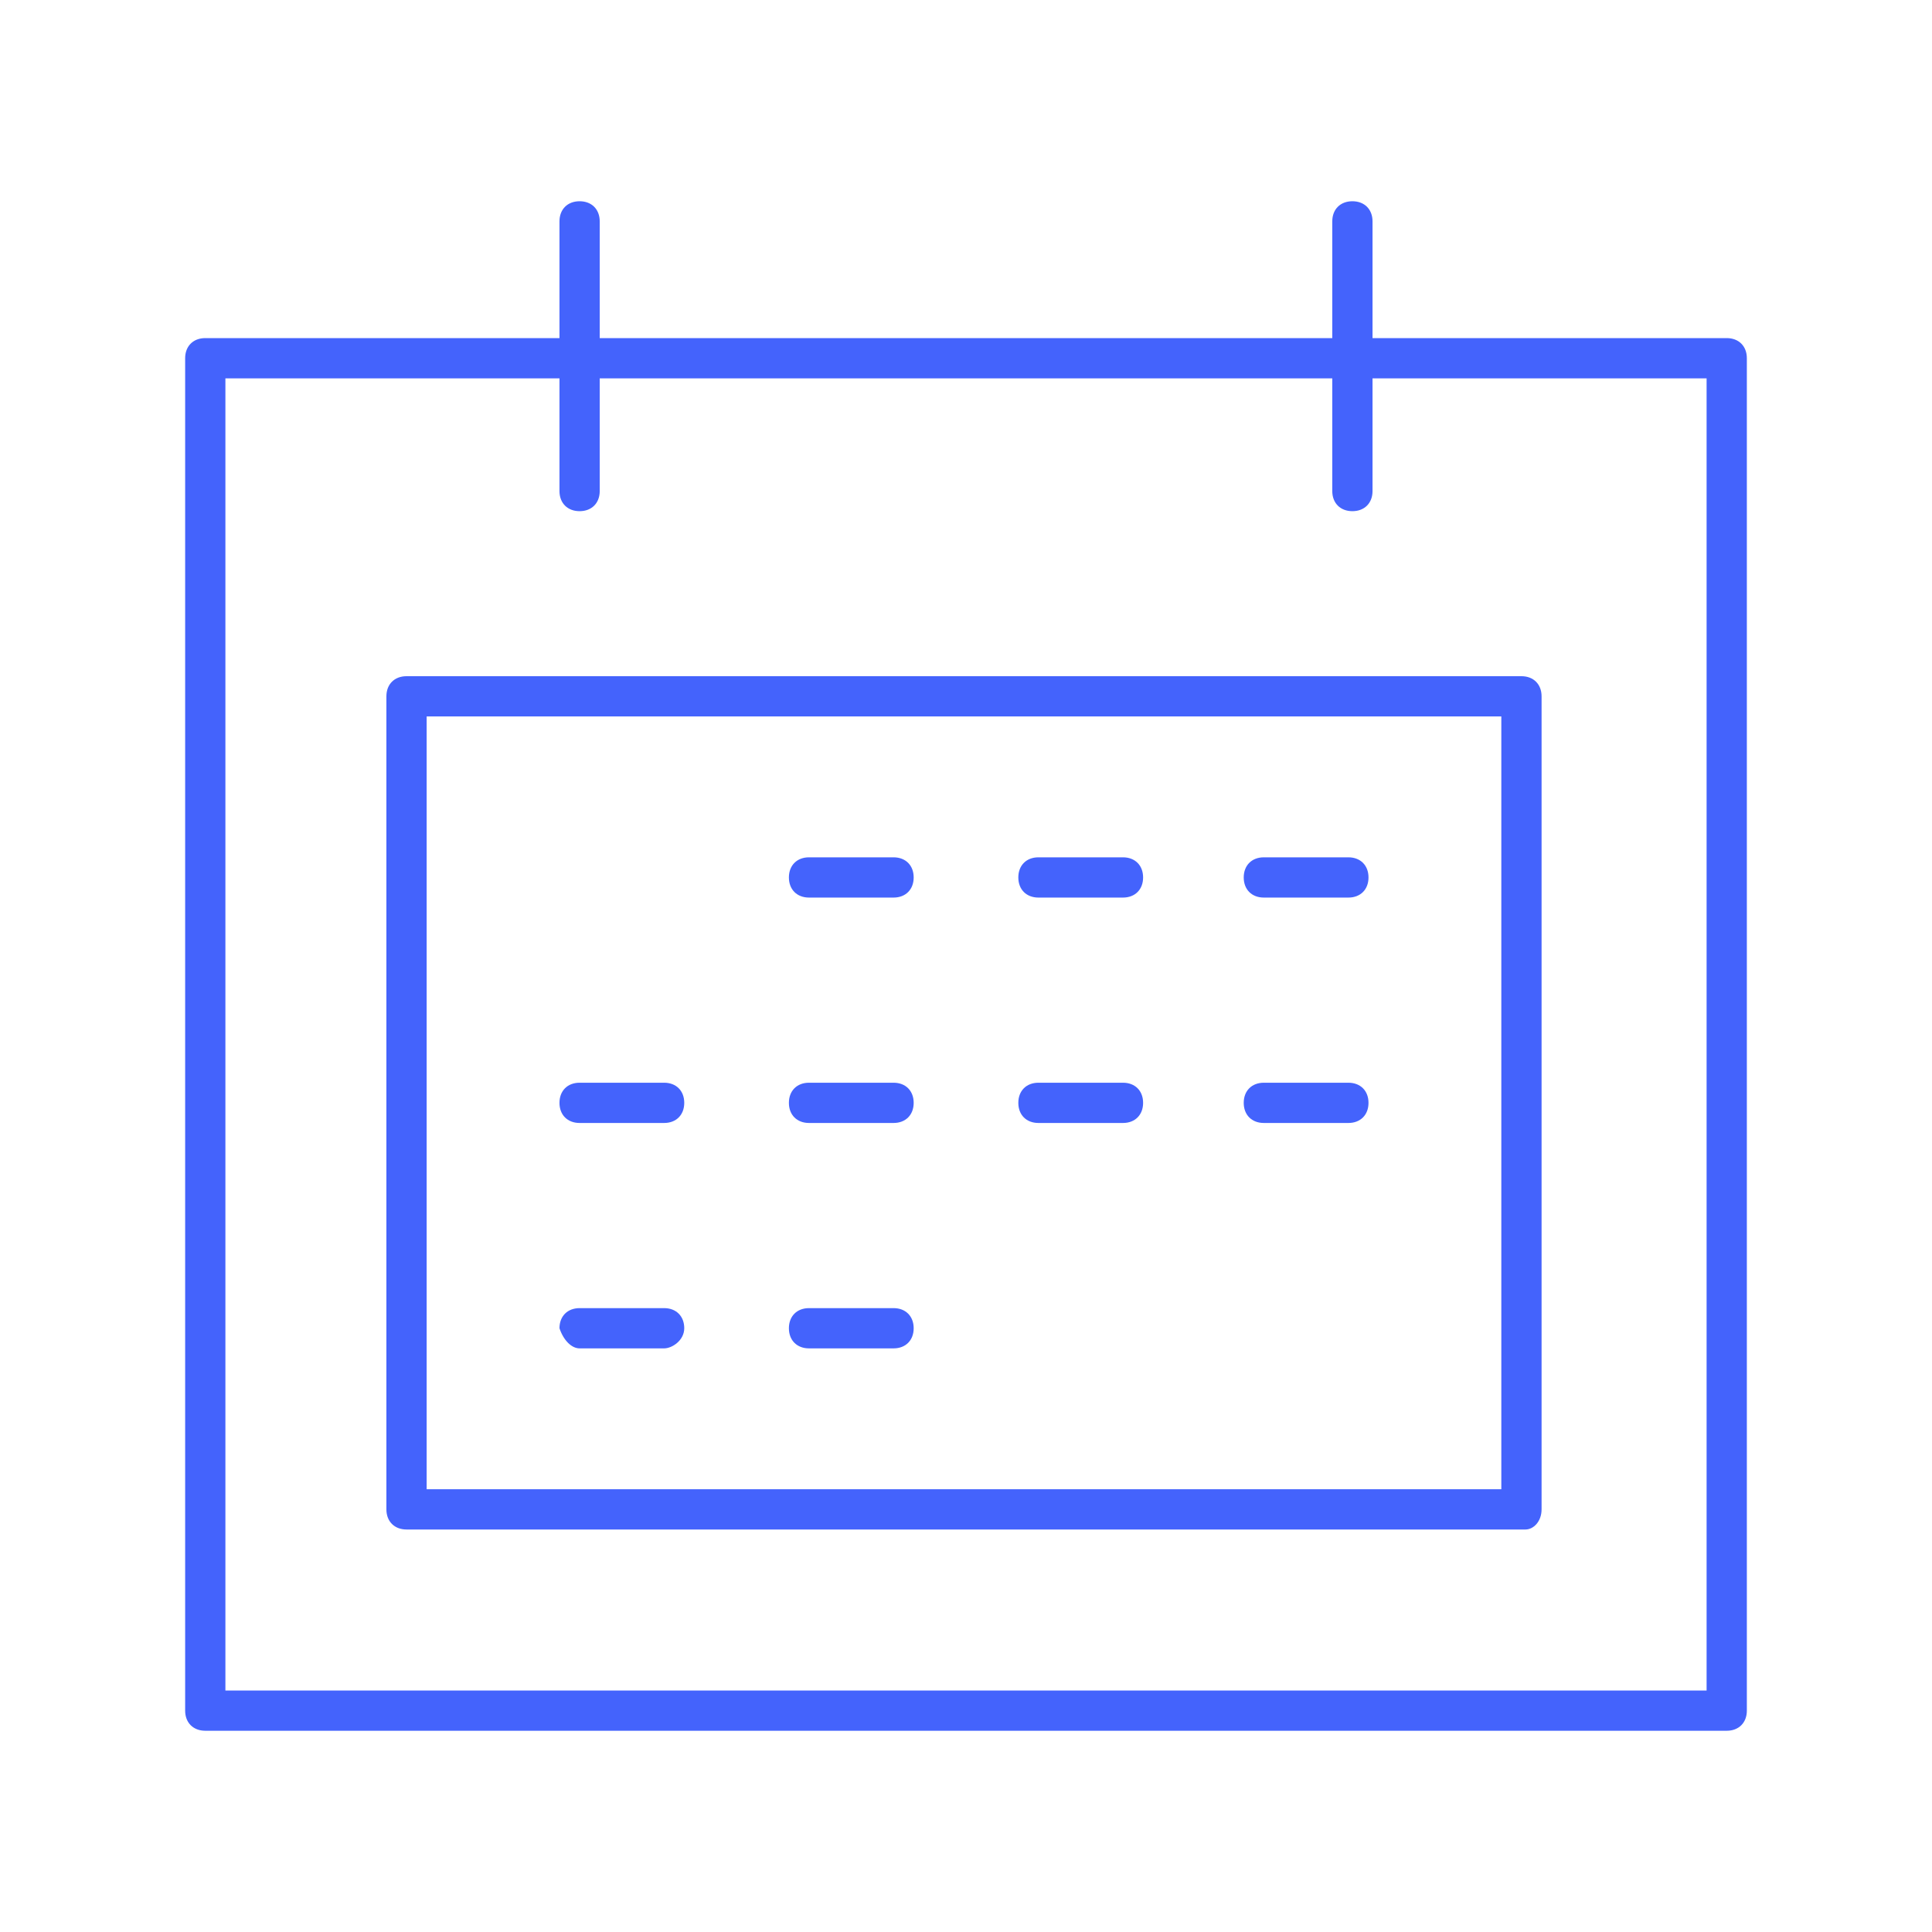 <?xml version="1.0" encoding="UTF-8"?>
<svg xmlns="http://www.w3.org/2000/svg" id="Layer_1" viewBox="0 0 48 48">
  <defs>
    <style>      .st0 {        fill: #4463fc;      }    </style>
  </defs>
  <g id="Layer_2">
    <path class="st0" d="M42.9,43H5.1c-.3,0-.5-.2-.5-.5V8.9c0-.3.2-.5.5-.5h37.8c.3,0,.5.2.5.5v33.6c0,.3-.2.5-.5.5,0,0,0,0,0,0ZM5.6,42h36.8V9.4H5.6v32.6Z"></path>
    <path class="st0" d="M37.9,38H10.1c-.3,0-.5-.2-.5-.5v-20.2c0-.3.2-.5.5-.5h27.7c.3,0,.5.2.5.5v20.2c0,.3-.2.5-.4.5,0,0,0,0,0,0ZM10.6,37h26.7v-19.2H10.6v19.2Z"></path>
    <path class="st0" d="M22.2,22.3h-2.1c-.3,0-.5-.2-.5-.5s.2-.5.5-.5h2.1c.3,0,.5.2.5.5s-.2.5-.5.5Z"></path>
    <path class="st0" d="M27.9,22.3h-2.1c-.3,0-.5-.2-.5-.5s.2-.5.5-.5h2.1c.3,0,.5.2.5.5s-.2.5-.5.5Z"></path>
    <path class="st0" d="M33.5,22.3h-2.1c-.3,0-.5-.2-.5-.5s.2-.5.5-.5h2.1c.3,0,.5.2.5.5s-.2.5-.5.5Z"></path>
    <path class="st0" d="M16.5,27.9h-2.1c-.3,0-.5-.2-.5-.5,0-.3.2-.5.5-.5h2.1c.3,0,.5.2.5.5s-.2.5-.5.5Z"></path>
    <path class="st0" d="M22.2,27.9h-2.1c-.3,0-.5-.2-.5-.5s.2-.5.5-.5h2.1c.3,0,.5.2.5.5,0,.3-.2.5-.5.5Z"></path>
    <path class="st0" d="M27.9,27.9h-2.1c-.3,0-.5-.2-.5-.5,0-.3.2-.5.5-.5h2.1c.3,0,.5.2.5.5s-.2.5-.5.5Z"></path>
    <path class="st0" d="M33.5,27.9h-2.1c-.3,0-.5-.2-.5-.5s.2-.5.5-.5h2.1c.3,0,.5.2.5.5,0,.3-.2.5-.5.5Z"></path>
    <path class="st0" d="M16.5,33.5h-2.1c-.2,0-.4-.2-.5-.5,0-.3.2-.5.5-.5h2.1c.3,0,.5.2.5.5,0,.3-.3.5-.5.5,0,0,0,0,0,0Z"></path>
    <path class="st0" d="M22.2,33.5h-2.1c-.3,0-.5-.2-.5-.5s.2-.5.5-.5h2.1c.3,0,.5.2.5.5,0,.3-.2.5-.5.5Z"></path>
    <path class="st0" d="M14.4,12.7c-.3,0-.5-.2-.5-.5v-6.7c0-.3.2-.5.5-.5s.5.2.5.5v6.7c0,.3-.2.5-.5.5Z"></path>
    <path class="st0" d="M33.6,12.7c-.3,0-.5-.2-.5-.5v-6.7c0-.3.2-.5.5-.5s.5.2.5.5v6.7c0,.3-.2.5-.5.5Z"></path>
  </g>
</svg>
